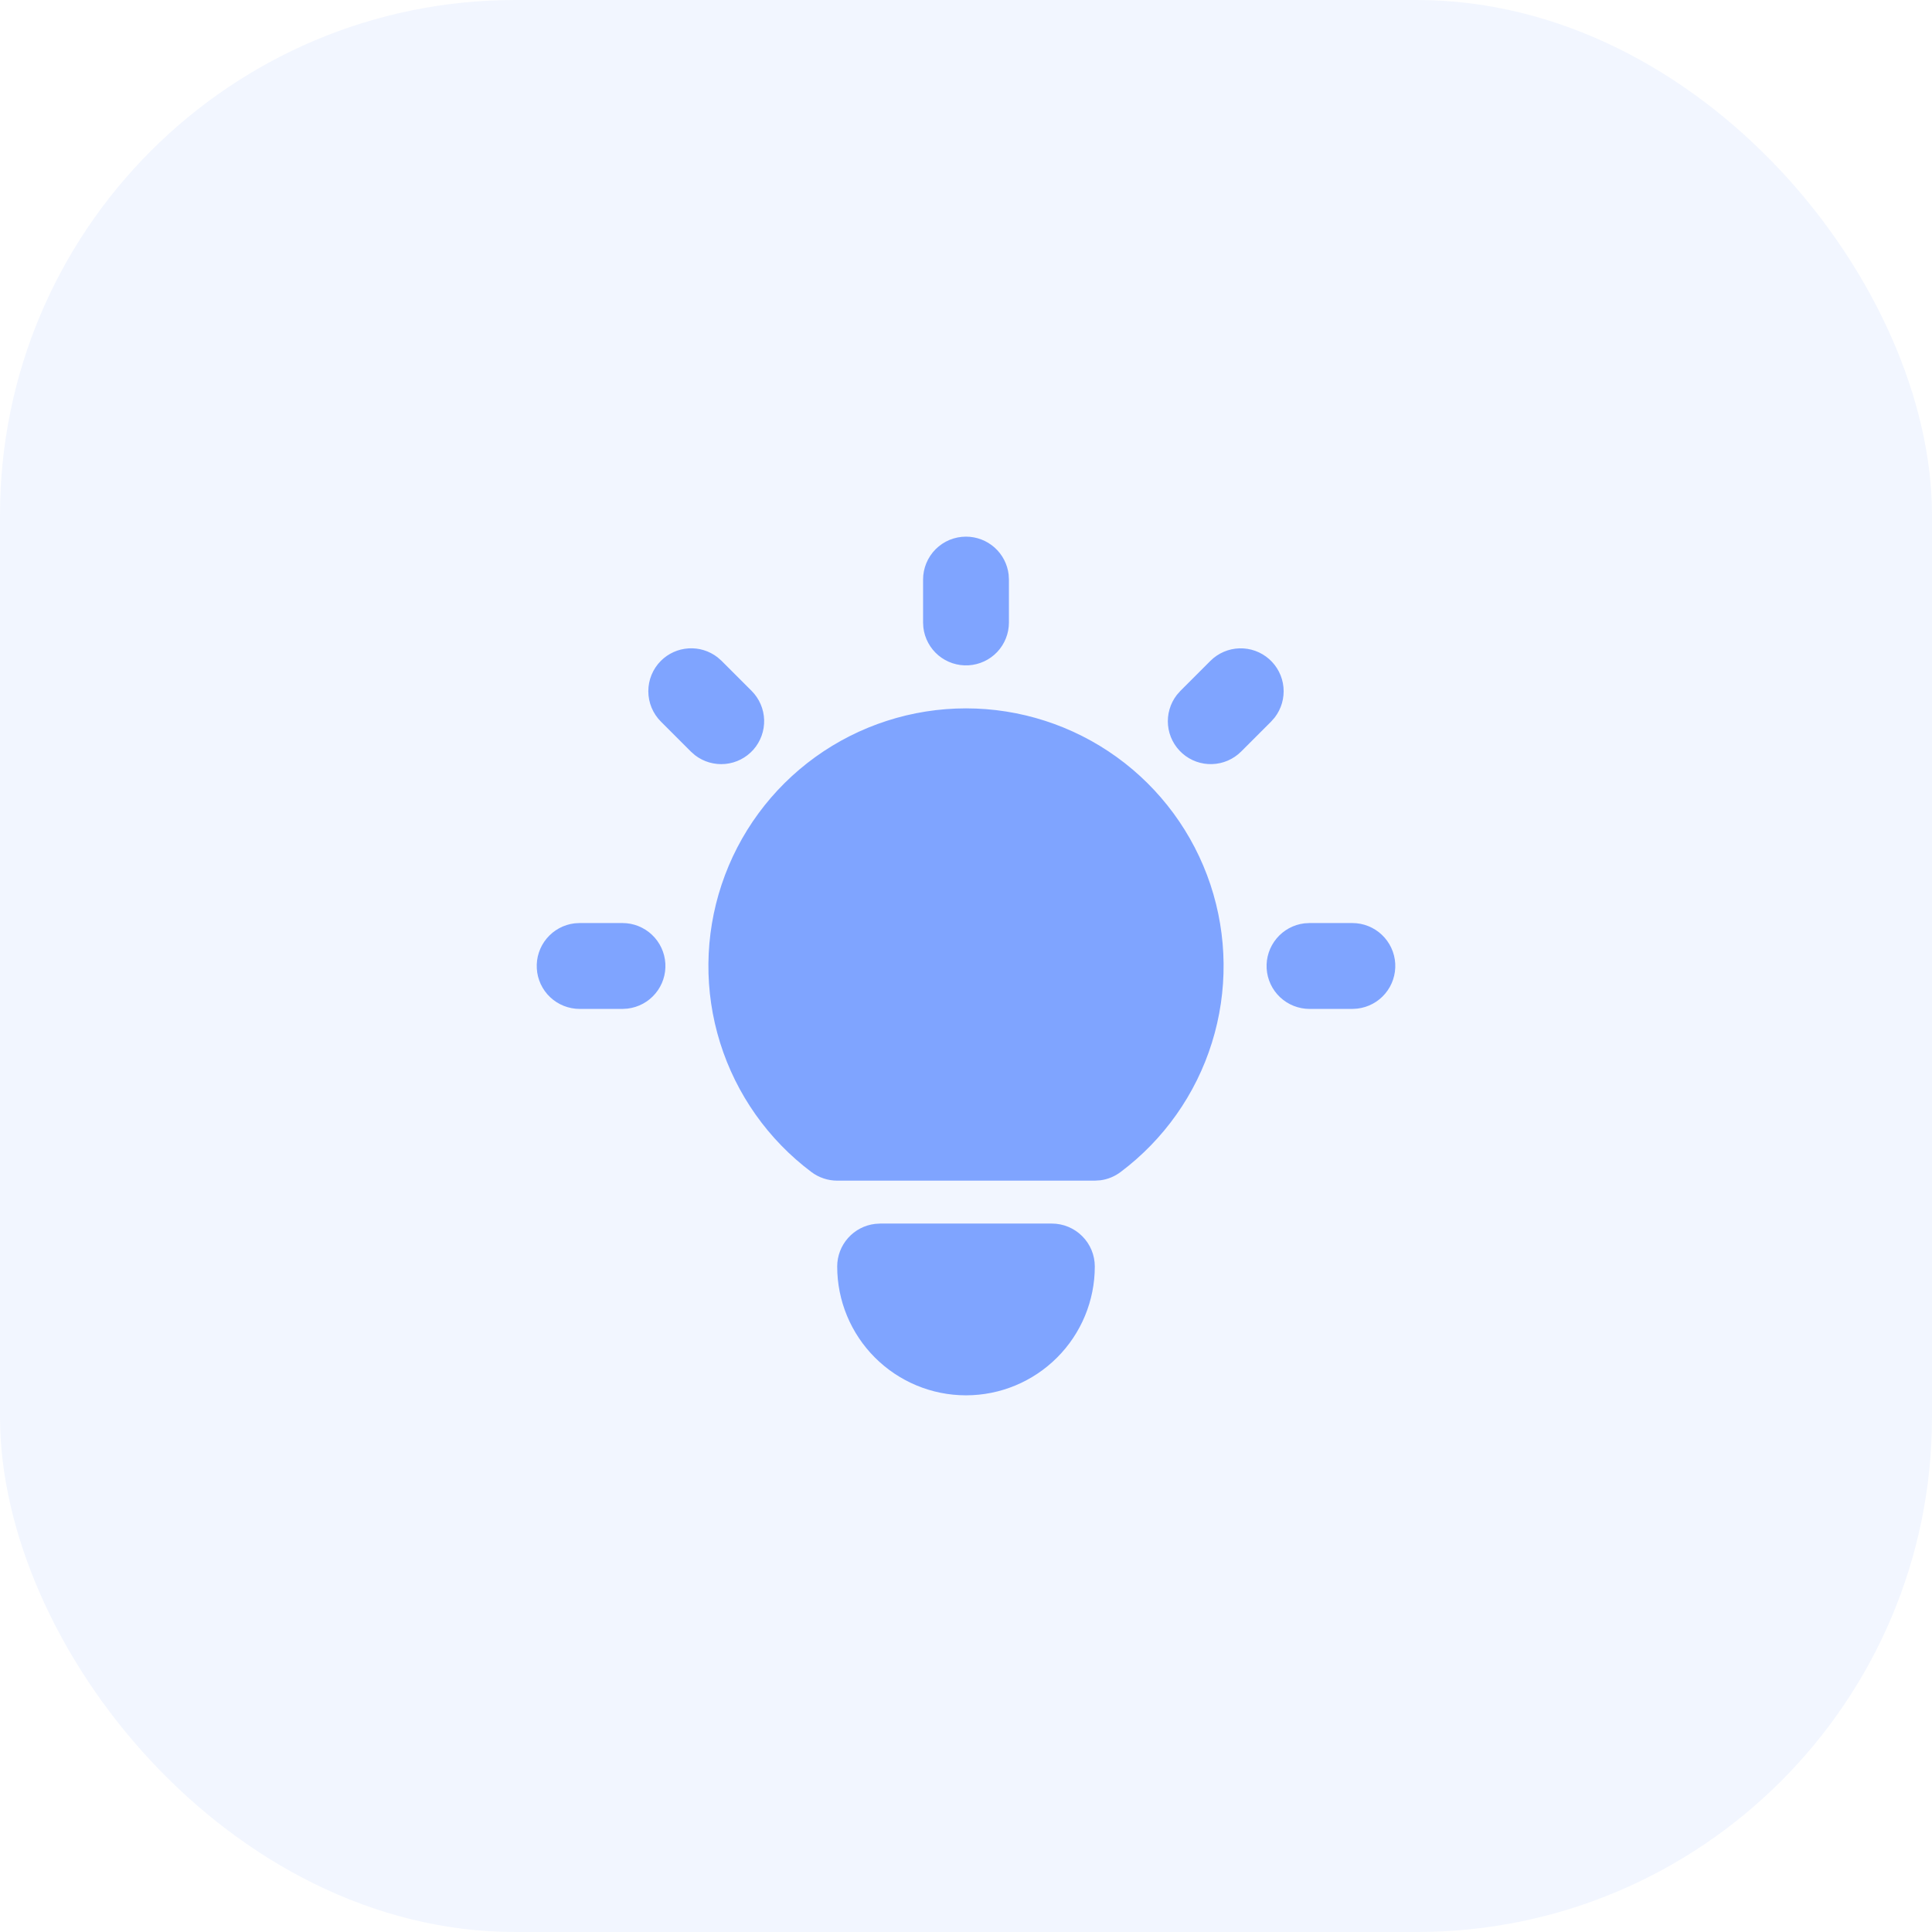 <?xml version="1.0" encoding="UTF-8"?> <svg xmlns="http://www.w3.org/2000/svg" width="60" height="60" viewBox="0 0 60 60" fill="none"><rect width="60" height="60" rx="16" fill="#7FA4FF" fill-opacity="0.1"></rect><path d="M19.333 28.666C19.673 28.666 20 28.797 20.247 29.03C20.494 29.263 20.643 29.582 20.663 29.921C20.683 30.261 20.573 30.595 20.354 30.855C20.136 31.116 19.827 31.283 19.489 31.323L19.333 31.333H18C17.66 31.332 17.333 31.202 17.086 30.969C16.839 30.736 16.69 30.417 16.671 30.078C16.651 29.738 16.761 29.404 16.979 29.144C17.197 28.883 17.507 28.715 17.844 28.675L18 28.666H19.333ZM30 16.666C30.327 16.666 30.642 16.786 30.886 17.003C31.13 17.22 31.286 17.519 31.324 17.843L31.333 17.999V19.333C31.333 19.672 31.203 19.999 30.97 20.247C30.736 20.494 30.418 20.642 30.078 20.662C29.739 20.682 29.405 20.572 29.144 20.354C28.884 20.136 28.716 19.826 28.676 19.489L28.667 19.333V17.999C28.667 17.646 28.807 17.307 29.057 17.056C29.307 16.806 29.646 16.666 30 16.666ZM42 28.666C42.34 28.666 42.667 28.797 42.914 29.03C43.161 29.263 43.31 29.582 43.33 29.921C43.349 30.261 43.239 30.595 43.021 30.855C42.803 31.116 42.493 31.283 42.156 31.323L42 31.333H40.667C40.327 31.332 40 31.202 39.753 30.969C39.506 30.736 39.357 30.417 39.337 30.078C39.317 29.738 39.428 29.404 39.646 29.144C39.864 28.883 40.173 28.715 40.511 28.675L40.667 28.666H42ZM20.524 20.523C20.754 20.294 21.059 20.156 21.383 20.136C21.707 20.115 22.027 20.214 22.284 20.413L22.409 20.523L23.343 21.457C23.582 21.697 23.721 22.019 23.731 22.357C23.741 22.696 23.622 23.026 23.398 23.28C23.174 23.534 22.862 23.693 22.525 23.725C22.188 23.757 21.851 23.66 21.583 23.453L21.457 23.342L20.524 22.409C20.274 22.159 20.134 21.82 20.134 21.466C20.134 21.113 20.274 20.773 20.524 20.523ZM37.591 20.523C37.831 20.284 38.153 20.145 38.491 20.135C38.83 20.125 39.16 20.244 39.414 20.468C39.668 20.692 39.827 21.004 39.859 21.341C39.891 21.678 39.794 22.015 39.587 22.283L39.476 22.409L38.543 23.342C38.303 23.581 37.981 23.72 37.642 23.73C37.304 23.741 36.974 23.622 36.72 23.398C36.466 23.174 36.306 22.861 36.274 22.524C36.242 22.187 36.34 21.85 36.547 21.582L36.657 21.457L37.591 20.523ZM32.667 37.999C33.02 37.999 33.359 38.14 33.609 38.39C33.86 38.64 34 38.979 34 39.333C34 40.394 33.579 41.411 32.828 42.161C32.078 42.911 31.061 43.333 30 43.333C28.939 43.333 27.922 42.911 27.172 42.161C26.422 41.411 26 40.394 26 39.333C26 39.006 26.12 38.691 26.337 38.447C26.554 38.203 26.853 38.047 27.177 38.009L27.333 37.999H32.667ZM30 21.999C31.679 21.999 33.316 22.528 34.678 23.509C36.04 24.491 37.059 25.877 37.59 27.47C38.12 29.062 38.137 30.782 37.636 32.385C37.136 33.987 36.143 35.392 34.8 36.399C34.616 36.537 34.4 36.626 34.172 36.655L34 36.666H26C25.712 36.666 25.431 36.572 25.2 36.399C23.857 35.392 22.865 33.987 22.364 32.385C21.863 30.782 21.88 29.062 22.411 27.47C22.942 25.877 23.96 24.491 25.322 23.509C26.684 22.528 28.321 21.999 30 21.999Z" fill="#7FA4FF"></path></svg> 
